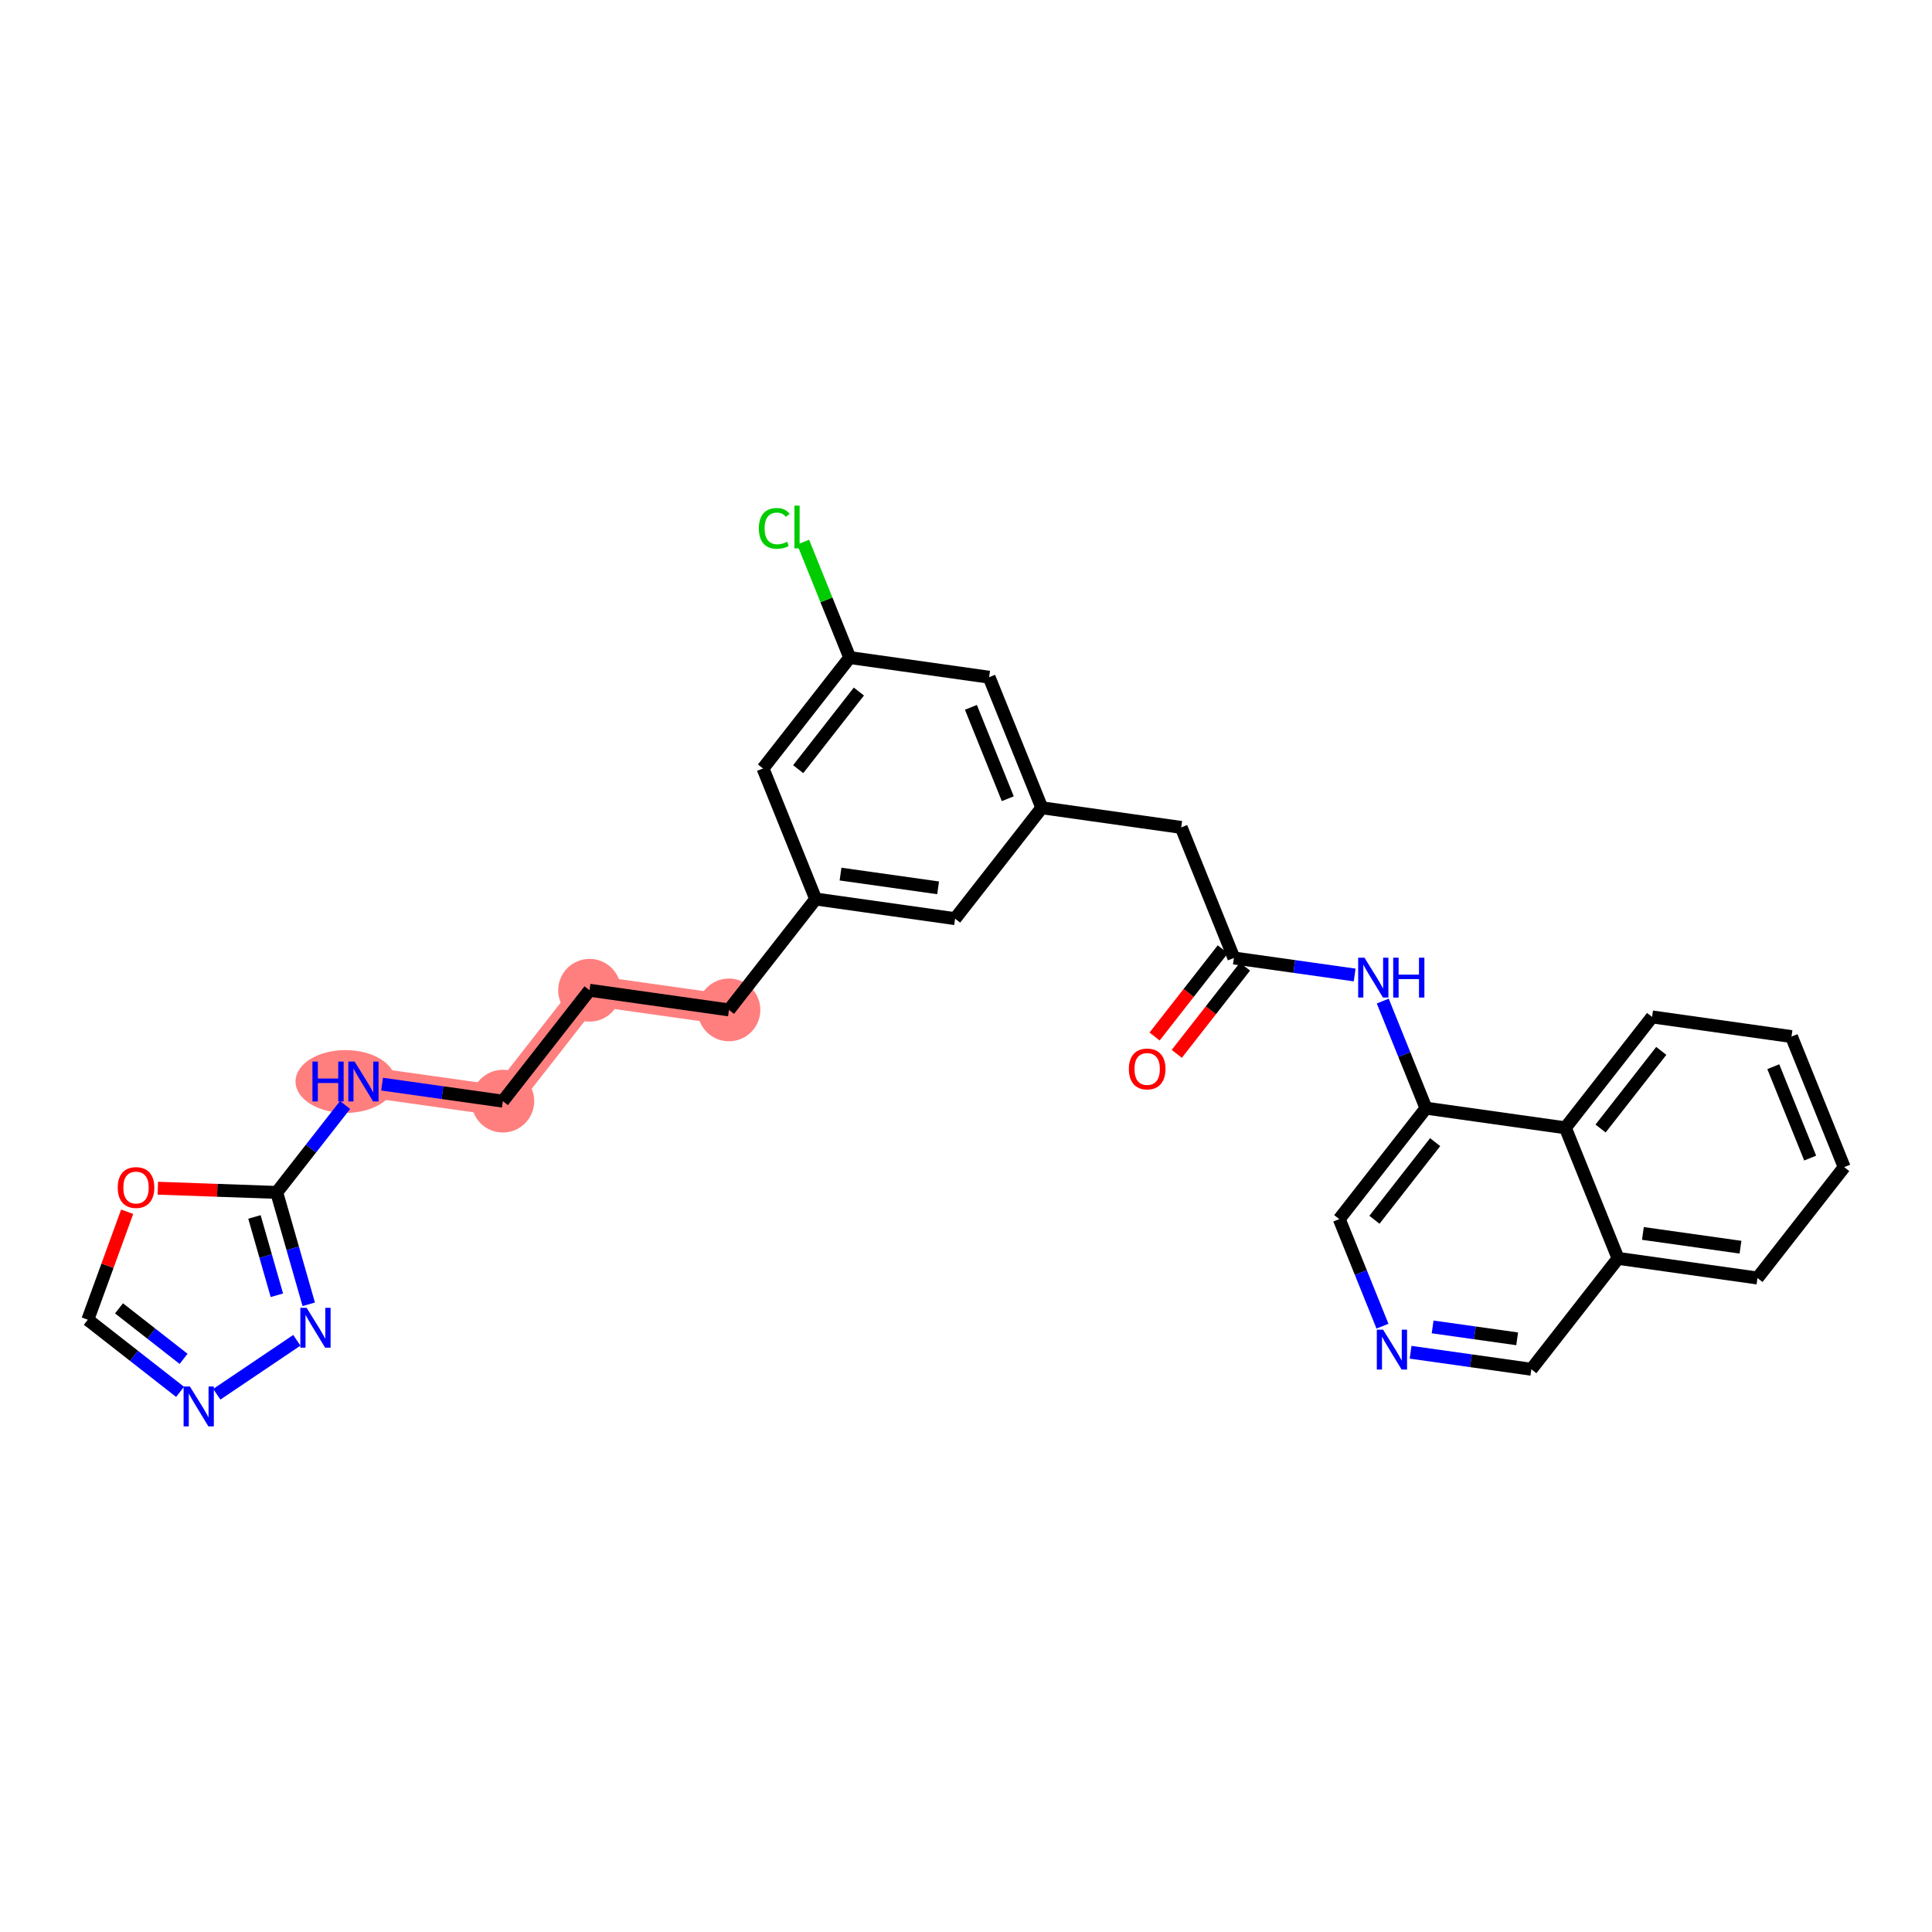 <?xml version='1.0' encoding='iso-8859-1'?>
<svg version='1.1' baseProfile='full'
              xmlns='http://www.w3.org/2000/svg'
                      xmlns:rdkit='http://www.rdkit.org/xml'
                      xmlns:xlink='http://www.w3.org/1999/xlink'
                  xml:space='preserve'
width='300px' height='300px' viewBox='0 0 300 300'>
<!-- END OF HEADER -->
<rect style='opacity:1.0;fill:#FFFFFF;stroke:none' width='300' height='300' x='0' y='0'> </rect>
<rect style='opacity:1.0;fill:#FFFFFF;stroke:none' width='300' height='300' x='0' y='0'> </rect>
<path d='M 113.193,156.819 L 91.546,153.767' style='fill:none;fill-rule:evenodd;stroke:#FF7F7F;stroke-width:4.7px;stroke-linecap:butt;stroke-linejoin:miter;stroke-opacity:1' />
<path d='M 91.546,153.767 L 78.081,170.988' style='fill:none;fill-rule:evenodd;stroke:#FF7F7F;stroke-width:4.7px;stroke-linecap:butt;stroke-linejoin:miter;stroke-opacity:1' />
<path d='M 78.081,170.988 L 56.434,167.936' style='fill:none;fill-rule:evenodd;stroke:#FF7F7F;stroke-width:4.7px;stroke-linecap:butt;stroke-linejoin:miter;stroke-opacity:1' />
<ellipse cx='113.193' cy='156.819' rx='4.372' ry='4.372'  style='fill:#FF7F7F;fill-rule:evenodd;stroke:#FF7F7F;stroke-width:1.0px;stroke-linecap:butt;stroke-linejoin:miter;stroke-opacity:1' />
<ellipse cx='91.546' cy='153.767' rx='4.372' ry='4.372'  style='fill:#FF7F7F;fill-rule:evenodd;stroke:#FF7F7F;stroke-width:1.0px;stroke-linecap:butt;stroke-linejoin:miter;stroke-opacity:1' />
<ellipse cx='78.081' cy='170.988' rx='4.372' ry='4.372'  style='fill:#FF7F7F;fill-rule:evenodd;stroke:#FF7F7F;stroke-width:1.0px;stroke-linecap:butt;stroke-linejoin:miter;stroke-opacity:1' />
<ellipse cx='53.649' cy='167.936' rx='7.259' ry='4.378'  style='fill:#FF7F7F;fill-rule:evenodd;stroke:#FF7F7F;stroke-width:1.0px;stroke-linecap:butt;stroke-linejoin:miter;stroke-opacity:1' />
<path class='bond-0 atom-0 atom-1' d='M 182.729,163.643 L 188.024,156.871' style='fill:none;fill-rule:evenodd;stroke:#FF0000;stroke-width:2.0px;stroke-linecap:butt;stroke-linejoin:miter;stroke-opacity:1' />
<path class='bond-0 atom-0 atom-1' d='M 188.024,156.871 L 193.32,150.099' style='fill:none;fill-rule:evenodd;stroke:#000000;stroke-width:2.0px;stroke-linecap:butt;stroke-linejoin:miter;stroke-opacity:1' />
<path class='bond-0 atom-0 atom-1' d='M 179.285,160.95 L 184.58,154.178' style='fill:none;fill-rule:evenodd;stroke:#FF0000;stroke-width:2.0px;stroke-linecap:butt;stroke-linejoin:miter;stroke-opacity:1' />
<path class='bond-0 atom-0 atom-1' d='M 184.58,154.178 L 189.876,147.406' style='fill:none;fill-rule:evenodd;stroke:#000000;stroke-width:2.0px;stroke-linecap:butt;stroke-linejoin:miter;stroke-opacity:1' />
<path class='bond-1 atom-1 atom-2' d='M 191.598,148.753 L 183.417,128.48' style='fill:none;fill-rule:evenodd;stroke:#000000;stroke-width:2.0px;stroke-linecap:butt;stroke-linejoin:miter;stroke-opacity:1' />
<path class='bond-18 atom-1 atom-19' d='M 191.598,148.753 L 200.974,150.074' style='fill:none;fill-rule:evenodd;stroke:#000000;stroke-width:2.0px;stroke-linecap:butt;stroke-linejoin:miter;stroke-opacity:1' />
<path class='bond-18 atom-1 atom-19' d='M 200.974,150.074 L 210.35,151.396' style='fill:none;fill-rule:evenodd;stroke:#0000FF;stroke-width:2.0px;stroke-linecap:butt;stroke-linejoin:miter;stroke-opacity:1' />
<path class='bond-2 atom-2 atom-3' d='M 183.417,128.48 L 161.771,125.429' style='fill:none;fill-rule:evenodd;stroke:#000000;stroke-width:2.0px;stroke-linecap:butt;stroke-linejoin:miter;stroke-opacity:1' />
<path class='bond-3 atom-3 atom-4' d='M 161.771,125.429 L 153.59,105.157' style='fill:none;fill-rule:evenodd;stroke:#000000;stroke-width:2.0px;stroke-linecap:butt;stroke-linejoin:miter;stroke-opacity:1' />
<path class='bond-3 atom-3 atom-4' d='M 156.489,124.024 L 150.763,109.834' style='fill:none;fill-rule:evenodd;stroke:#000000;stroke-width:2.0px;stroke-linecap:butt;stroke-linejoin:miter;stroke-opacity:1' />
<path class='bond-29 atom-18 atom-3' d='M 148.305,142.65 L 161.771,125.429' style='fill:none;fill-rule:evenodd;stroke:#000000;stroke-width:2.0px;stroke-linecap:butt;stroke-linejoin:miter;stroke-opacity:1' />
<path class='bond-4 atom-4 atom-5' d='M 153.59,105.157 L 131.944,102.106' style='fill:none;fill-rule:evenodd;stroke:#000000;stroke-width:2.0px;stroke-linecap:butt;stroke-linejoin:miter;stroke-opacity:1' />
<path class='bond-5 atom-5 atom-6' d='M 131.944,102.106 L 128.328,93.145' style='fill:none;fill-rule:evenodd;stroke:#000000;stroke-width:2.0px;stroke-linecap:butt;stroke-linejoin:miter;stroke-opacity:1' />
<path class='bond-5 atom-5 atom-6' d='M 128.328,93.145 L 124.712,84.185' style='fill:none;fill-rule:evenodd;stroke:#00CC00;stroke-width:2.0px;stroke-linecap:butt;stroke-linejoin:miter;stroke-opacity:1' />
<path class='bond-6 atom-5 atom-7' d='M 131.944,102.106 L 118.478,119.326' style='fill:none;fill-rule:evenodd;stroke:#000000;stroke-width:2.0px;stroke-linecap:butt;stroke-linejoin:miter;stroke-opacity:1' />
<path class='bond-6 atom-5 atom-7' d='M 133.368,107.382 L 123.942,119.436' style='fill:none;fill-rule:evenodd;stroke:#000000;stroke-width:2.0px;stroke-linecap:butt;stroke-linejoin:miter;stroke-opacity:1' />
<path class='bond-7 atom-7 atom-8' d='M 118.478,119.326 L 126.659,139.598' style='fill:none;fill-rule:evenodd;stroke:#000000;stroke-width:2.0px;stroke-linecap:butt;stroke-linejoin:miter;stroke-opacity:1' />
<path class='bond-8 atom-8 atom-9' d='M 126.659,139.598 L 113.193,156.819' style='fill:none;fill-rule:evenodd;stroke:#000000;stroke-width:2.0px;stroke-linecap:butt;stroke-linejoin:miter;stroke-opacity:1' />
<path class='bond-17 atom-8 atom-18' d='M 126.659,139.598 L 148.305,142.65' style='fill:none;fill-rule:evenodd;stroke:#000000;stroke-width:2.0px;stroke-linecap:butt;stroke-linejoin:miter;stroke-opacity:1' />
<path class='bond-17 atom-8 atom-18' d='M 130.516,135.727 L 145.668,137.863' style='fill:none;fill-rule:evenodd;stroke:#000000;stroke-width:2.0px;stroke-linecap:butt;stroke-linejoin:miter;stroke-opacity:1' />
<path class='bond-9 atom-9 atom-10' d='M 113.193,156.819 L 91.546,153.767' style='fill:none;fill-rule:evenodd;stroke:#000000;stroke-width:2.0px;stroke-linecap:butt;stroke-linejoin:miter;stroke-opacity:1' />
<path class='bond-10 atom-10 atom-11' d='M 91.546,153.767 L 78.081,170.988' style='fill:none;fill-rule:evenodd;stroke:#000000;stroke-width:2.0px;stroke-linecap:butt;stroke-linejoin:miter;stroke-opacity:1' />
<path class='bond-11 atom-11 atom-12' d='M 78.081,170.988 L 68.705,169.666' style='fill:none;fill-rule:evenodd;stroke:#000000;stroke-width:2.0px;stroke-linecap:butt;stroke-linejoin:miter;stroke-opacity:1' />
<path class='bond-11 atom-11 atom-12' d='M 68.705,169.666 L 59.329,168.344' style='fill:none;fill-rule:evenodd;stroke:#0000FF;stroke-width:2.0px;stroke-linecap:butt;stroke-linejoin:miter;stroke-opacity:1' />
<path class='bond-12 atom-12 atom-13' d='M 53.586,171.578 L 48.277,178.368' style='fill:none;fill-rule:evenodd;stroke:#0000FF;stroke-width:2.0px;stroke-linecap:butt;stroke-linejoin:miter;stroke-opacity:1' />
<path class='bond-12 atom-12 atom-13' d='M 48.277,178.368 L 42.968,185.157' style='fill:none;fill-rule:evenodd;stroke:#000000;stroke-width:2.0px;stroke-linecap:butt;stroke-linejoin:miter;stroke-opacity:1' />
<path class='bond-13 atom-13 atom-14' d='M 42.968,185.157 L 45.455,193.844' style='fill:none;fill-rule:evenodd;stroke:#000000;stroke-width:2.0px;stroke-linecap:butt;stroke-linejoin:miter;stroke-opacity:1' />
<path class='bond-13 atom-13 atom-14' d='M 45.455,193.844 L 47.943,202.531' style='fill:none;fill-rule:evenodd;stroke:#0000FF;stroke-width:2.0px;stroke-linecap:butt;stroke-linejoin:miter;stroke-opacity:1' />
<path class='bond-13 atom-13 atom-14' d='M 39.511,188.966 L 41.252,195.047' style='fill:none;fill-rule:evenodd;stroke:#000000;stroke-width:2.0px;stroke-linecap:butt;stroke-linejoin:miter;stroke-opacity:1' />
<path class='bond-13 atom-13 atom-14' d='M 41.252,195.047 L 42.993,201.128' style='fill:none;fill-rule:evenodd;stroke:#0000FF;stroke-width:2.0px;stroke-linecap:butt;stroke-linejoin:miter;stroke-opacity:1' />
<path class='bond-31 atom-17 atom-13' d='M 24.51,184.505 L 33.739,184.831' style='fill:none;fill-rule:evenodd;stroke:#FF0000;stroke-width:2.0px;stroke-linecap:butt;stroke-linejoin:miter;stroke-opacity:1' />
<path class='bond-31 atom-17 atom-13' d='M 33.739,184.831 L 42.968,185.157' style='fill:none;fill-rule:evenodd;stroke:#000000;stroke-width:2.0px;stroke-linecap:butt;stroke-linejoin:miter;stroke-opacity:1' />
<path class='bond-14 atom-14 atom-15' d='M 46.091,208.123 L 33.664,216.498' style='fill:none;fill-rule:evenodd;stroke:#0000FF;stroke-width:2.0px;stroke-linecap:butt;stroke-linejoin:miter;stroke-opacity:1' />
<path class='bond-15 atom-15 atom-16' d='M 27.963,216.126 L 20.799,210.525' style='fill:none;fill-rule:evenodd;stroke:#0000FF;stroke-width:2.0px;stroke-linecap:butt;stroke-linejoin:miter;stroke-opacity:1' />
<path class='bond-15 atom-15 atom-16' d='M 20.799,210.525 L 13.636,204.924' style='fill:none;fill-rule:evenodd;stroke:#000000;stroke-width:2.0px;stroke-linecap:butt;stroke-linejoin:miter;stroke-opacity:1' />
<path class='bond-15 atom-15 atom-16' d='M 28.507,211.002 L 23.493,207.081' style='fill:none;fill-rule:evenodd;stroke:#0000FF;stroke-width:2.0px;stroke-linecap:butt;stroke-linejoin:miter;stroke-opacity:1' />
<path class='bond-15 atom-15 atom-16' d='M 23.493,207.081 L 18.479,203.16' style='fill:none;fill-rule:evenodd;stroke:#000000;stroke-width:2.0px;stroke-linecap:butt;stroke-linejoin:miter;stroke-opacity:1' />
<path class='bond-16 atom-16 atom-17' d='M 13.636,204.924 L 16.692,196.541' style='fill:none;fill-rule:evenodd;stroke:#000000;stroke-width:2.0px;stroke-linecap:butt;stroke-linejoin:miter;stroke-opacity:1' />
<path class='bond-16 atom-16 atom-17' d='M 16.692,196.541 L 19.747,188.158' style='fill:none;fill-rule:evenodd;stroke:#FF0000;stroke-width:2.0px;stroke-linecap:butt;stroke-linejoin:miter;stroke-opacity:1' />
<path class='bond-19 atom-19 atom-20' d='M 214.714,155.446 L 218.069,163.761' style='fill:none;fill-rule:evenodd;stroke:#0000FF;stroke-width:2.0px;stroke-linecap:butt;stroke-linejoin:miter;stroke-opacity:1' />
<path class='bond-19 atom-19 atom-20' d='M 218.069,163.761 L 221.425,172.076' style='fill:none;fill-rule:evenodd;stroke:#000000;stroke-width:2.0px;stroke-linecap:butt;stroke-linejoin:miter;stroke-opacity:1' />
<path class='bond-20 atom-20 atom-21' d='M 221.425,172.076 L 207.959,189.297' style='fill:none;fill-rule:evenodd;stroke:#000000;stroke-width:2.0px;stroke-linecap:butt;stroke-linejoin:miter;stroke-opacity:1' />
<path class='bond-20 atom-20 atom-21' d='M 222.849,177.352 L 213.423,189.407' style='fill:none;fill-rule:evenodd;stroke:#000000;stroke-width:2.0px;stroke-linecap:butt;stroke-linejoin:miter;stroke-opacity:1' />
<path class='bond-30 atom-29 atom-20' d='M 243.071,175.127 L 221.425,172.076' style='fill:none;fill-rule:evenodd;stroke:#000000;stroke-width:2.0px;stroke-linecap:butt;stroke-linejoin:miter;stroke-opacity:1' />
<path class='bond-21 atom-21 atom-22' d='M 207.959,189.297 L 211.314,197.612' style='fill:none;fill-rule:evenodd;stroke:#000000;stroke-width:2.0px;stroke-linecap:butt;stroke-linejoin:miter;stroke-opacity:1' />
<path class='bond-21 atom-21 atom-22' d='M 211.314,197.612 L 214.67,205.927' style='fill:none;fill-rule:evenodd;stroke:#0000FF;stroke-width:2.0px;stroke-linecap:butt;stroke-linejoin:miter;stroke-opacity:1' />
<path class='bond-22 atom-22 atom-23' d='M 219.034,209.977 L 228.41,211.298' style='fill:none;fill-rule:evenodd;stroke:#0000FF;stroke-width:2.0px;stroke-linecap:butt;stroke-linejoin:miter;stroke-opacity:1' />
<path class='bond-22 atom-22 atom-23' d='M 228.41,211.298 L 237.786,212.62' style='fill:none;fill-rule:evenodd;stroke:#000000;stroke-width:2.0px;stroke-linecap:butt;stroke-linejoin:miter;stroke-opacity:1' />
<path class='bond-22 atom-22 atom-23' d='M 222.457,206.044 L 229.02,206.969' style='fill:none;fill-rule:evenodd;stroke:#0000FF;stroke-width:2.0px;stroke-linecap:butt;stroke-linejoin:miter;stroke-opacity:1' />
<path class='bond-22 atom-22 atom-23' d='M 229.02,206.969 L 235.583,207.894' style='fill:none;fill-rule:evenodd;stroke:#000000;stroke-width:2.0px;stroke-linecap:butt;stroke-linejoin:miter;stroke-opacity:1' />
<path class='bond-23 atom-23 atom-24' d='M 237.786,212.62 L 251.251,195.4' style='fill:none;fill-rule:evenodd;stroke:#000000;stroke-width:2.0px;stroke-linecap:butt;stroke-linejoin:miter;stroke-opacity:1' />
<path class='bond-24 atom-24 atom-25' d='M 251.251,195.4 L 272.898,198.451' style='fill:none;fill-rule:evenodd;stroke:#000000;stroke-width:2.0px;stroke-linecap:butt;stroke-linejoin:miter;stroke-opacity:1' />
<path class='bond-24 atom-24 atom-25' d='M 255.109,191.528 L 270.261,193.664' style='fill:none;fill-rule:evenodd;stroke:#000000;stroke-width:2.0px;stroke-linecap:butt;stroke-linejoin:miter;stroke-opacity:1' />
<path class='bond-32 atom-29 atom-24' d='M 243.071,175.127 L 251.251,195.4' style='fill:none;fill-rule:evenodd;stroke:#000000;stroke-width:2.0px;stroke-linecap:butt;stroke-linejoin:miter;stroke-opacity:1' />
<path class='bond-25 atom-25 atom-26' d='M 272.898,198.451 L 286.364,181.23' style='fill:none;fill-rule:evenodd;stroke:#000000;stroke-width:2.0px;stroke-linecap:butt;stroke-linejoin:miter;stroke-opacity:1' />
<path class='bond-26 atom-26 atom-27' d='M 286.364,181.23 L 278.183,160.958' style='fill:none;fill-rule:evenodd;stroke:#000000;stroke-width:2.0px;stroke-linecap:butt;stroke-linejoin:miter;stroke-opacity:1' />
<path class='bond-26 atom-26 atom-27' d='M 281.082,179.826 L 275.356,165.635' style='fill:none;fill-rule:evenodd;stroke:#000000;stroke-width:2.0px;stroke-linecap:butt;stroke-linejoin:miter;stroke-opacity:1' />
<path class='bond-27 atom-27 atom-28' d='M 278.183,160.958 L 256.537,157.907' style='fill:none;fill-rule:evenodd;stroke:#000000;stroke-width:2.0px;stroke-linecap:butt;stroke-linejoin:miter;stroke-opacity:1' />
<path class='bond-28 atom-28 atom-29' d='M 256.537,157.907 L 243.071,175.127' style='fill:none;fill-rule:evenodd;stroke:#000000;stroke-width:2.0px;stroke-linecap:butt;stroke-linejoin:miter;stroke-opacity:1' />
<path class='bond-28 atom-28 atom-29' d='M 257.961,163.183 L 248.535,175.238' style='fill:none;fill-rule:evenodd;stroke:#000000;stroke-width:2.0px;stroke-linecap:butt;stroke-linejoin:miter;stroke-opacity:1' />
<path  class='atom-0' d='M 175.29 165.991
Q 175.29 164.504, 176.025 163.673
Q 176.759 162.843, 178.132 162.843
Q 179.505 162.843, 180.239 163.673
Q 180.974 164.504, 180.974 165.991
Q 180.974 167.495, 180.23 168.351
Q 179.487 169.2, 178.132 169.2
Q 176.768 169.2, 176.025 168.351
Q 175.29 167.503, 175.29 165.991
M 178.132 168.5
Q 179.076 168.5, 179.583 167.871
Q 180.099 167.232, 180.099 165.991
Q 180.099 164.775, 179.583 164.163
Q 179.076 163.542, 178.132 163.542
Q 177.187 163.542, 176.672 164.154
Q 176.164 164.766, 176.164 165.991
Q 176.164 167.241, 176.672 167.871
Q 177.187 168.5, 178.132 168.5
' fill='#FF0000'/>
<path  class='atom-6' d='M 117.835 82.048
Q 117.835 80.509, 118.552 79.704
Q 119.278 78.891, 120.65 78.891
Q 121.927 78.891, 122.609 79.792
L 122.032 80.264
Q 121.534 79.608, 120.65 79.608
Q 119.715 79.608, 119.216 80.238
Q 118.727 80.859, 118.727 82.048
Q 118.727 83.272, 119.234 83.901
Q 119.75 84.531, 120.747 84.531
Q 121.429 84.531, 122.224 84.12
L 122.469 84.776
Q 122.146 84.986, 121.656 85.108
Q 121.166 85.231, 120.624 85.231
Q 119.278 85.231, 118.552 84.409
Q 117.835 83.587, 117.835 82.048
' fill='#00CC00'/>
<path  class='atom-6' d='M 123.361 78.515
L 124.166 78.515
L 124.166 85.152
L 123.361 85.152
L 123.361 78.515
' fill='#00CC00'/>
<path  class='atom-12' d='M 48.516 164.841
L 49.356 164.841
L 49.356 167.473
L 52.521 167.473
L 52.521 164.841
L 53.361 164.841
L 53.361 171.032
L 52.521 171.032
L 52.521 168.172
L 49.356 168.172
L 49.356 171.032
L 48.516 171.032
L 48.516 164.841
' fill='#0000FF'/>
<path  class='atom-12' d='M 55.066 164.841
L 57.094 168.12
Q 57.295 168.443, 57.619 169.029
Q 57.943 169.615, 57.96 169.65
L 57.96 164.841
L 58.782 164.841
L 58.782 171.032
L 57.934 171.032
L 55.757 167.447
Q 55.503 167.027, 55.232 166.546
Q 54.97 166.065, 54.891 165.916
L 54.891 171.032
L 54.086 171.032
L 54.086 164.841
L 55.066 164.841
' fill='#0000FF'/>
<path  class='atom-14' d='M 47.617 203.077
L 49.645 206.357
Q 49.846 206.68, 50.17 207.266
Q 50.493 207.852, 50.511 207.887
L 50.511 203.077
L 51.333 203.077
L 51.333 209.268
L 50.485 209.268
L 48.307 205.683
Q 48.054 205.264, 47.783 204.783
Q 47.52 204.302, 47.442 204.153
L 47.442 209.268
L 46.637 209.268
L 46.637 203.077
L 47.617 203.077
' fill='#0000FF'/>
<path  class='atom-15' d='M 29.488 215.294
L 31.517 218.573
Q 31.718 218.897, 32.042 219.483
Q 32.365 220.068, 32.383 220.103
L 32.383 215.294
L 33.205 215.294
L 33.205 221.485
L 32.356 221.485
L 30.179 217.9
Q 29.926 217.48, 29.655 216.999
Q 29.392 216.518, 29.314 216.37
L 29.314 221.485
L 28.509 221.485
L 28.509 215.294
L 29.488 215.294
' fill='#0000FF'/>
<path  class='atom-17' d='M 18.28 184.402
Q 18.28 182.916, 19.014 182.085
Q 19.749 181.254, 21.122 181.254
Q 22.494 181.254, 23.229 182.085
Q 23.963 182.916, 23.963 184.402
Q 23.963 185.906, 23.22 186.763
Q 22.477 187.611, 21.122 187.611
Q 19.758 187.611, 19.014 186.763
Q 18.28 185.915, 18.28 184.402
M 21.122 186.912
Q 22.066 186.912, 22.573 186.282
Q 23.089 185.644, 23.089 184.402
Q 23.089 183.187, 22.573 182.575
Q 22.066 181.954, 21.122 181.954
Q 20.177 181.954, 19.661 182.566
Q 19.154 183.178, 19.154 184.402
Q 19.154 185.653, 19.661 186.282
Q 20.177 186.912, 21.122 186.912
' fill='#FF0000'/>
<path  class='atom-19' d='M 211.876 148.709
L 213.904 151.988
Q 214.105 152.311, 214.429 152.897
Q 214.752 153.483, 214.77 153.518
L 214.77 148.709
L 215.592 148.709
L 215.592 154.899
L 214.744 154.899
L 212.566 151.314
Q 212.313 150.895, 212.042 150.414
Q 211.779 149.933, 211.701 149.784
L 211.701 154.899
L 210.896 154.899
L 210.896 148.709
L 211.876 148.709
' fill='#0000FF'/>
<path  class='atom-19' d='M 216.335 148.709
L 217.175 148.709
L 217.175 151.341
L 220.34 151.341
L 220.34 148.709
L 221.179 148.709
L 221.179 154.899
L 220.34 154.899
L 220.34 152.04
L 217.175 152.04
L 217.175 154.899
L 216.335 154.899
L 216.335 148.709
' fill='#0000FF'/>
<path  class='atom-22' d='M 214.771 206.473
L 216.799 209.752
Q 217.001 210.076, 217.324 210.662
Q 217.648 211.247, 217.665 211.282
L 217.665 206.473
L 218.487 206.473
L 218.487 212.664
L 217.639 212.664
L 215.462 209.079
Q 215.208 208.659, 214.937 208.178
Q 214.675 207.697, 214.596 207.549
L 214.596 212.664
L 213.791 212.664
L 213.791 206.473
L 214.771 206.473
' fill='#0000FF'/>
</svg>

